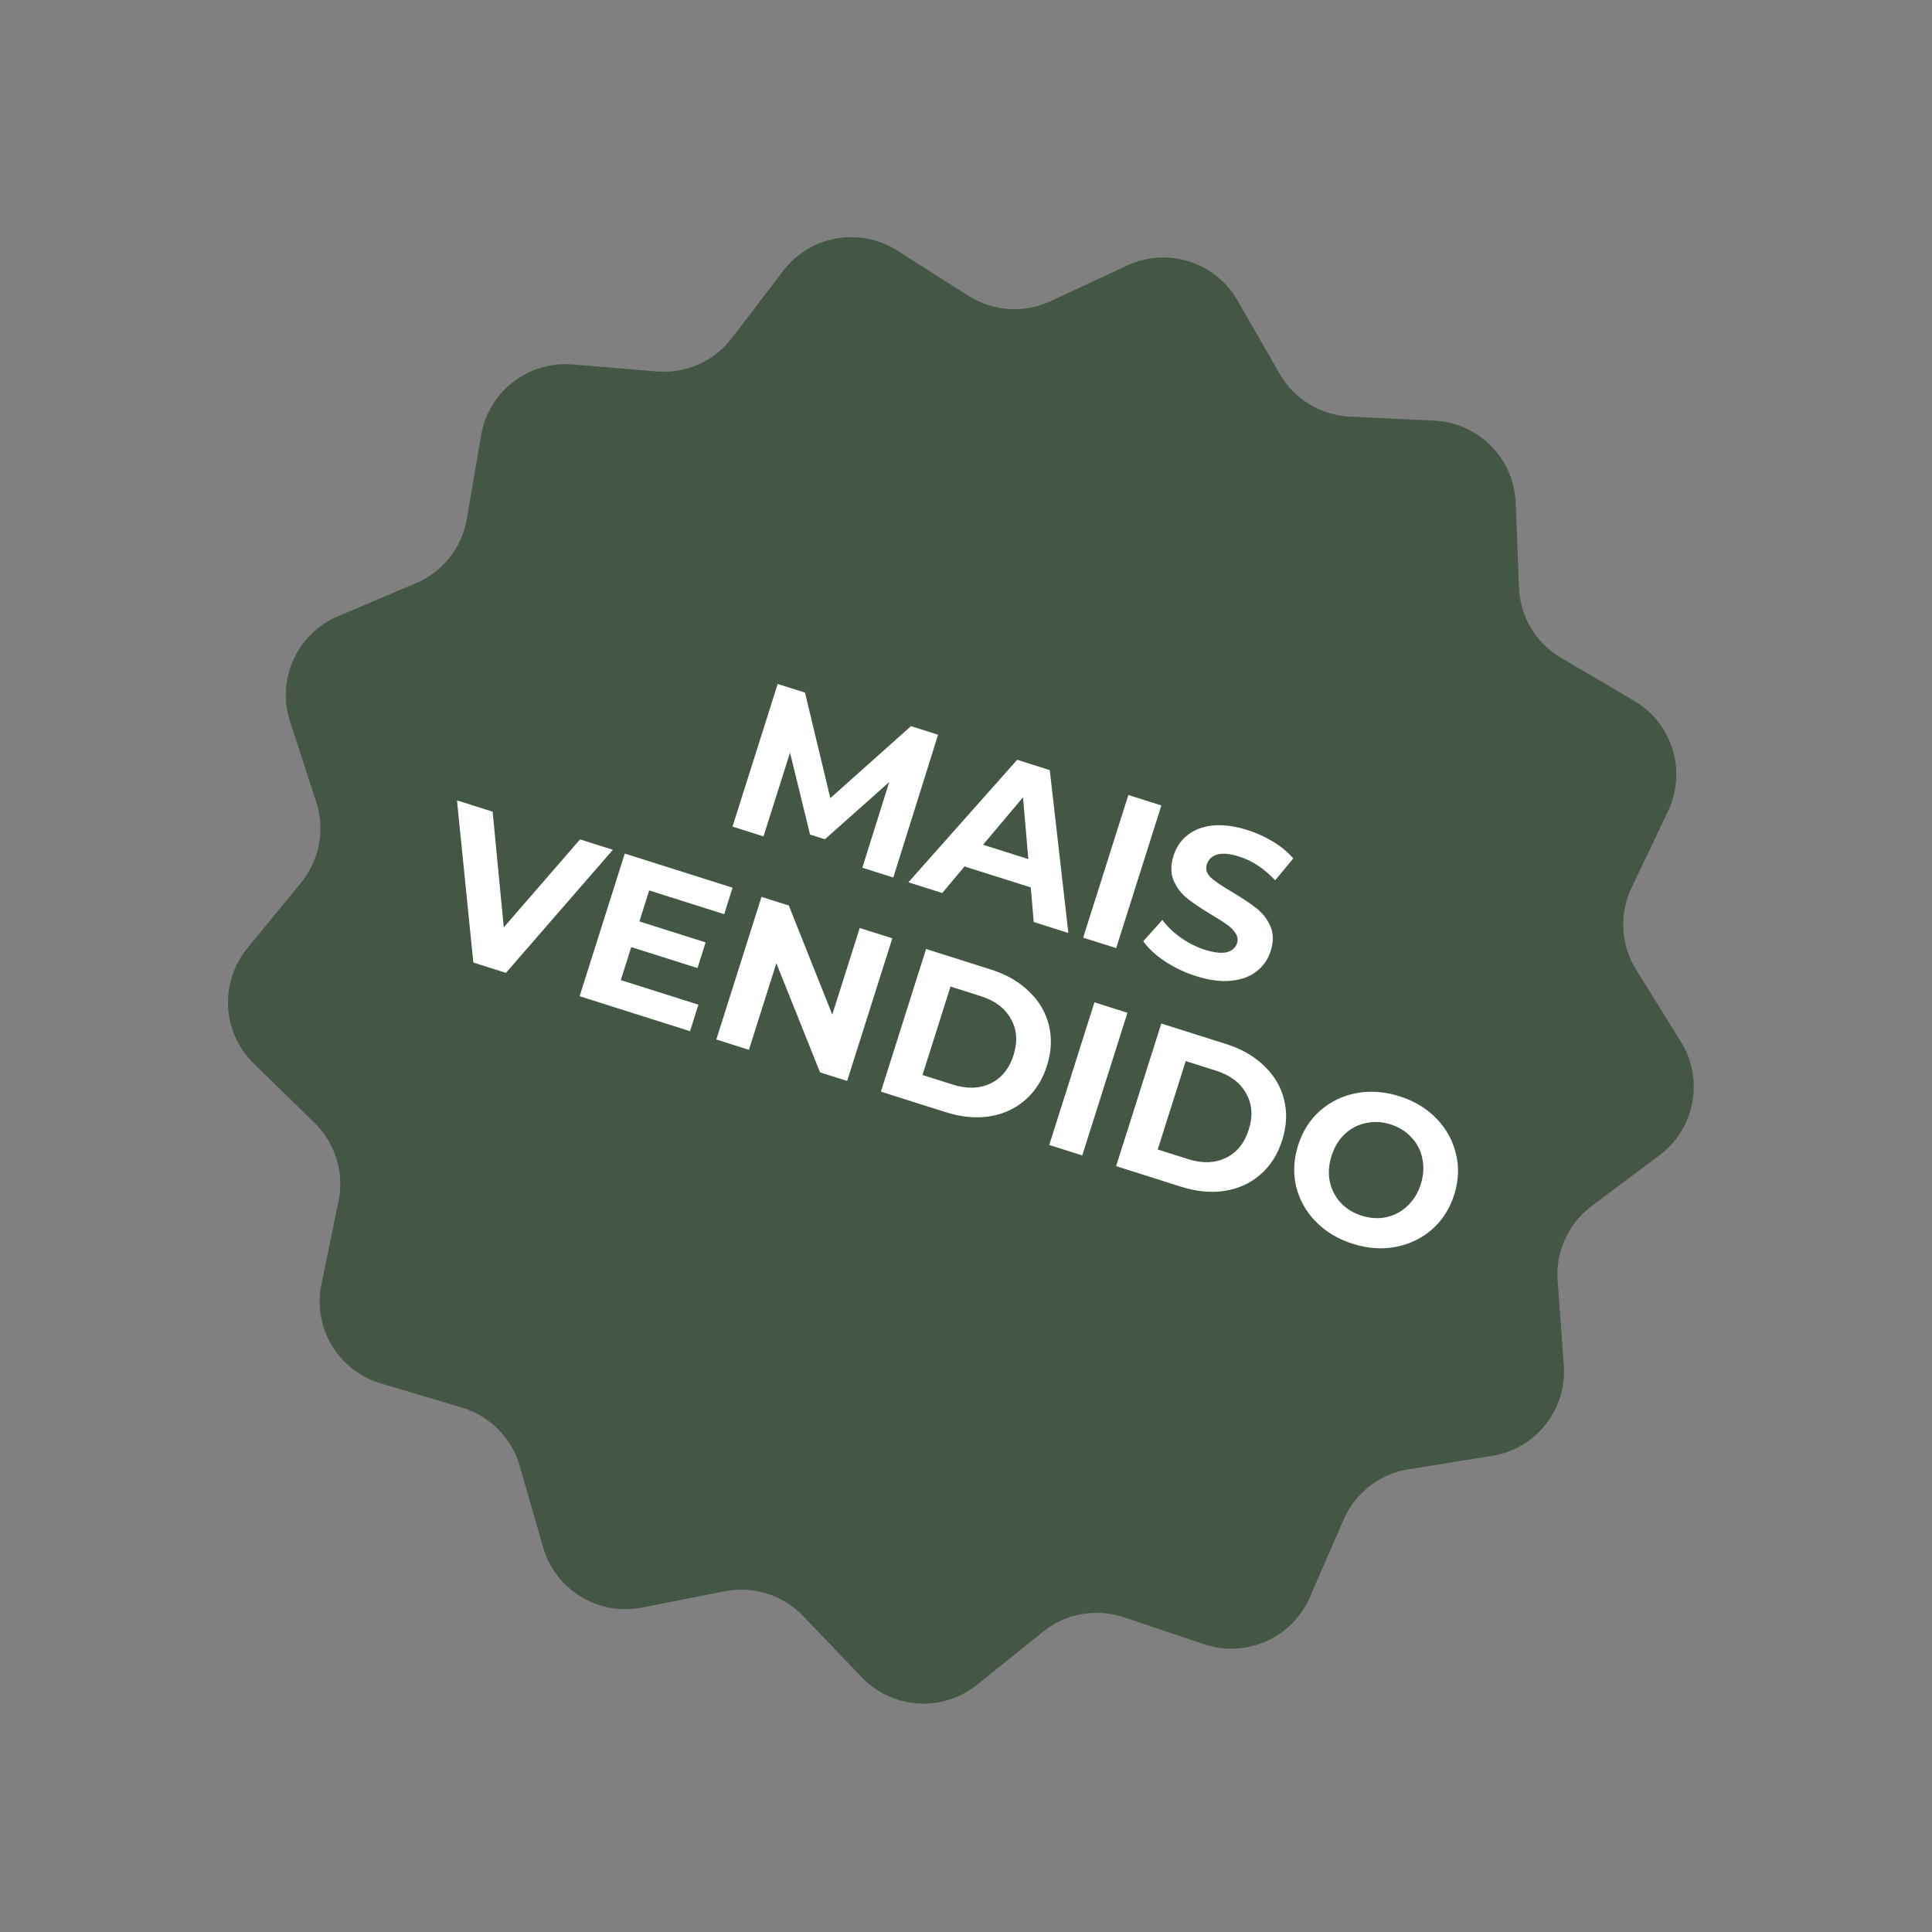 <svg xmlns="http://www.w3.org/2000/svg" width="158" height="158" viewBox="0 0 158 158" fill="none"><rect x="0" y="0" width="158" height="158" fill="#808080" stroke="none"/><path d="M92.189 21.711C95.479 20.18 99.393 21.42 101.201 24.566L104.654 30.571C105.842 32.638 108.001 33.957 110.382 34.071L117.302 34.402C120.926 34.575 123.816 37.492 123.955 41.118L124.221 48.041C124.313 50.423 125.611 52.594 127.667 53.801L133.64 57.31C136.769 59.148 137.972 63.074 136.41 66.349L133.429 72.602C132.403 74.754 132.544 77.28 133.803 79.305L137.461 85.187C139.378 88.268 138.619 92.304 135.714 94.478L130.168 98.629C128.259 100.058 127.21 102.36 127.384 104.738L127.89 111.647C128.155 115.266 125.607 118.486 122.024 119.061L115.185 120.16C112.831 120.538 110.832 122.089 109.881 124.275L107.118 130.627C105.671 133.955 101.919 135.622 98.479 134.467L91.912 132.261C89.652 131.502 87.161 131.946 85.304 133.44L79.905 137.781C77.077 140.055 72.98 139.787 70.471 137.166L65.682 132.161C64.033 130.438 61.621 129.674 59.282 130.134L52.484 131.468C48.924 132.167 45.42 130.027 44.417 126.54L42.502 119.882C41.843 117.591 40.062 115.793 37.778 115.113L31.138 113.136C27.661 112.1 25.553 108.577 26.285 105.023L27.684 98.238C28.165 95.903 27.424 93.484 25.717 91.82L20.757 86.984C18.159 84.45 17.93 80.351 20.23 77.544L24.622 72.186C26.133 70.343 26.601 67.856 25.863 65.589L23.718 59.002C22.595 55.552 24.298 51.815 27.639 50.399L34.017 47.696C36.212 46.766 37.782 44.781 38.181 42.431L39.344 35.602C39.953 32.025 43.197 29.508 46.813 29.806L53.717 30.377C56.093 30.573 58.405 29.546 59.851 27.651L64.054 22.144C66.256 19.259 70.298 18.538 73.361 20.483L79.209 24.197C81.222 25.475 83.747 25.639 85.908 24.634L92.189 21.711Z" fill="#445644"></path><path d="M70.522 70.962L72.722 63.957L67.463 68.635L66.246 68.25L64.609 61.552L62.439 68.401L59.906 67.599L63.601 55.933L65.834 56.64L67.904 65.273L74.5 59.385L76.717 60.087L73.055 71.764L70.522 70.962ZM84.297 72.574L78.881 70.859L77.056 73.031L74.289 72.155L83.184 62.136L85.851 62.981L87.372 76.299L84.539 75.401L84.297 72.574ZM84.097 70.255L83.662 65.203L80.397 69.083L84.097 70.255ZM92.277 65.016L94.977 65.872L91.282 77.537L88.582 76.682L92.277 65.016ZM97.82 79.829C96.898 79.537 96.042 79.131 95.253 78.612C94.479 78.086 93.894 77.54 93.498 76.974L95.059 75.231C95.443 75.756 95.944 76.239 96.562 76.68C97.181 77.12 97.834 77.449 98.523 77.667C99.29 77.91 99.891 77.979 100.329 77.873C100.769 77.755 101.049 77.508 101.169 77.13C101.257 76.852 101.218 76.59 101.052 76.341C100.901 76.086 100.67 75.848 100.361 75.627C100.063 75.411 99.646 75.144 99.111 74.828C98.289 74.335 97.628 73.894 97.128 73.503C96.629 73.112 96.247 72.619 95.984 72.022C95.732 71.429 95.729 70.743 95.975 69.965C96.19 69.288 96.567 68.735 97.106 68.306C97.648 67.867 98.337 67.602 99.173 67.512C100.019 67.426 100.976 67.552 102.042 67.89C102.787 68.125 103.486 68.445 104.141 68.848C104.796 69.251 105.337 69.703 105.765 70.206L104.282 71.992C103.398 71.039 102.417 70.392 101.339 70.051C100.584 69.811 99.984 69.756 99.54 69.884C99.107 70.016 98.827 70.282 98.7 70.682C98.574 71.082 98.684 71.447 99.032 71.777C99.394 72.1 99.973 72.491 100.769 72.951C101.591 73.444 102.252 73.885 102.752 74.276C103.251 74.666 103.629 75.153 103.885 75.735C104.151 76.321 104.162 77.002 103.915 77.78C103.704 78.447 103.322 78.998 102.768 79.434C102.229 79.862 101.536 80.119 100.69 80.206C99.843 80.292 98.887 80.166 97.82 79.829ZM50.121 69.495L41.376 79.562L38.71 78.717L37.372 65.457L40.288 66.381L41.199 75.838L47.438 68.645L50.121 69.495ZM57.119 82.165L56.432 84.331L47.4 81.47L51.095 69.804L59.911 72.597L59.225 74.763L53.092 72.82L52.289 75.354L57.706 77.069L57.041 79.169L51.624 77.453L50.769 80.153L57.119 82.165ZM72.975 76.735L69.28 88.401L67.063 87.698L63.491 78.773L61.247 85.856L58.581 85.011L62.276 73.346L64.509 74.053L68.065 82.973L70.309 75.89L72.975 76.735ZM75.735 77.609L81.035 79.288C82.301 79.689 83.341 80.287 84.152 81.082C84.979 81.87 85.519 82.787 85.775 83.833C86.041 84.883 85.99 85.992 85.62 87.158C85.251 88.325 84.654 89.261 83.832 89.966C83.021 90.675 82.049 91.119 80.916 91.298C79.798 91.47 78.606 91.355 77.34 90.954L72.04 89.275L75.735 77.609ZM77.908 88.695C79.075 89.064 80.105 89.036 80.998 88.61C81.905 88.176 82.535 87.404 82.887 86.293C83.239 85.182 83.167 84.193 82.671 83.327C82.19 82.453 81.366 81.832 80.199 81.462L77.733 80.681L75.442 87.914L77.908 88.695ZM89.504 81.97L92.204 82.826L88.508 94.491L85.808 93.636L89.504 81.97ZM94.972 83.703L100.272 85.381C101.538 85.782 102.577 86.381 103.389 87.176C104.216 87.963 104.756 88.88 105.012 89.927C105.278 90.977 105.226 92.085 104.857 93.252C104.487 94.418 103.891 95.354 103.069 96.06C102.258 96.769 101.286 97.212 100.153 97.392C99.035 97.563 97.843 97.448 96.576 97.047L91.277 95.368L94.972 83.703ZM97.145 94.788C98.312 95.158 99.341 95.13 100.234 94.703C101.142 94.27 101.772 93.497 102.124 92.386C102.476 91.275 102.404 90.287 101.908 89.42C101.427 88.547 100.603 87.925 99.436 87.556L96.97 86.774L94.679 94.007L97.145 94.788ZM110.632 101.719C109.42 101.336 108.409 100.728 107.597 99.896C106.795 99.068 106.261 98.11 105.994 97.023C105.742 95.928 105.797 94.809 106.16 93.665C106.522 92.52 107.12 91.579 107.953 90.84C108.8 90.094 109.79 89.613 110.922 89.397C112.065 89.184 113.242 89.27 114.454 89.653C115.665 90.037 116.671 90.643 117.472 91.472C118.273 92.3 118.805 93.263 119.069 94.361C119.336 95.448 119.288 96.564 118.925 97.708C118.563 98.853 117.958 99.798 117.11 100.544C116.266 101.279 115.278 101.755 114.146 101.971C113.014 102.187 111.843 102.103 110.632 101.719ZM111.36 99.419C112.049 99.638 112.72 99.679 113.374 99.544C114.032 99.398 114.606 99.091 115.097 98.623C115.598 98.158 115.963 97.565 116.192 96.843C116.421 96.12 116.464 95.425 116.321 94.756C116.19 94.091 115.895 93.515 115.438 93.028C114.985 92.53 114.414 92.172 113.725 91.953C113.036 91.735 112.363 91.699 111.705 91.845C111.051 91.981 110.473 92.28 109.972 92.745C109.481 93.213 109.122 93.808 108.893 94.53C108.664 95.252 108.615 95.946 108.747 96.611C108.89 97.28 109.188 97.863 109.641 98.362C110.098 98.849 110.671 99.201 111.36 99.419Z" fill="white"></path></svg>